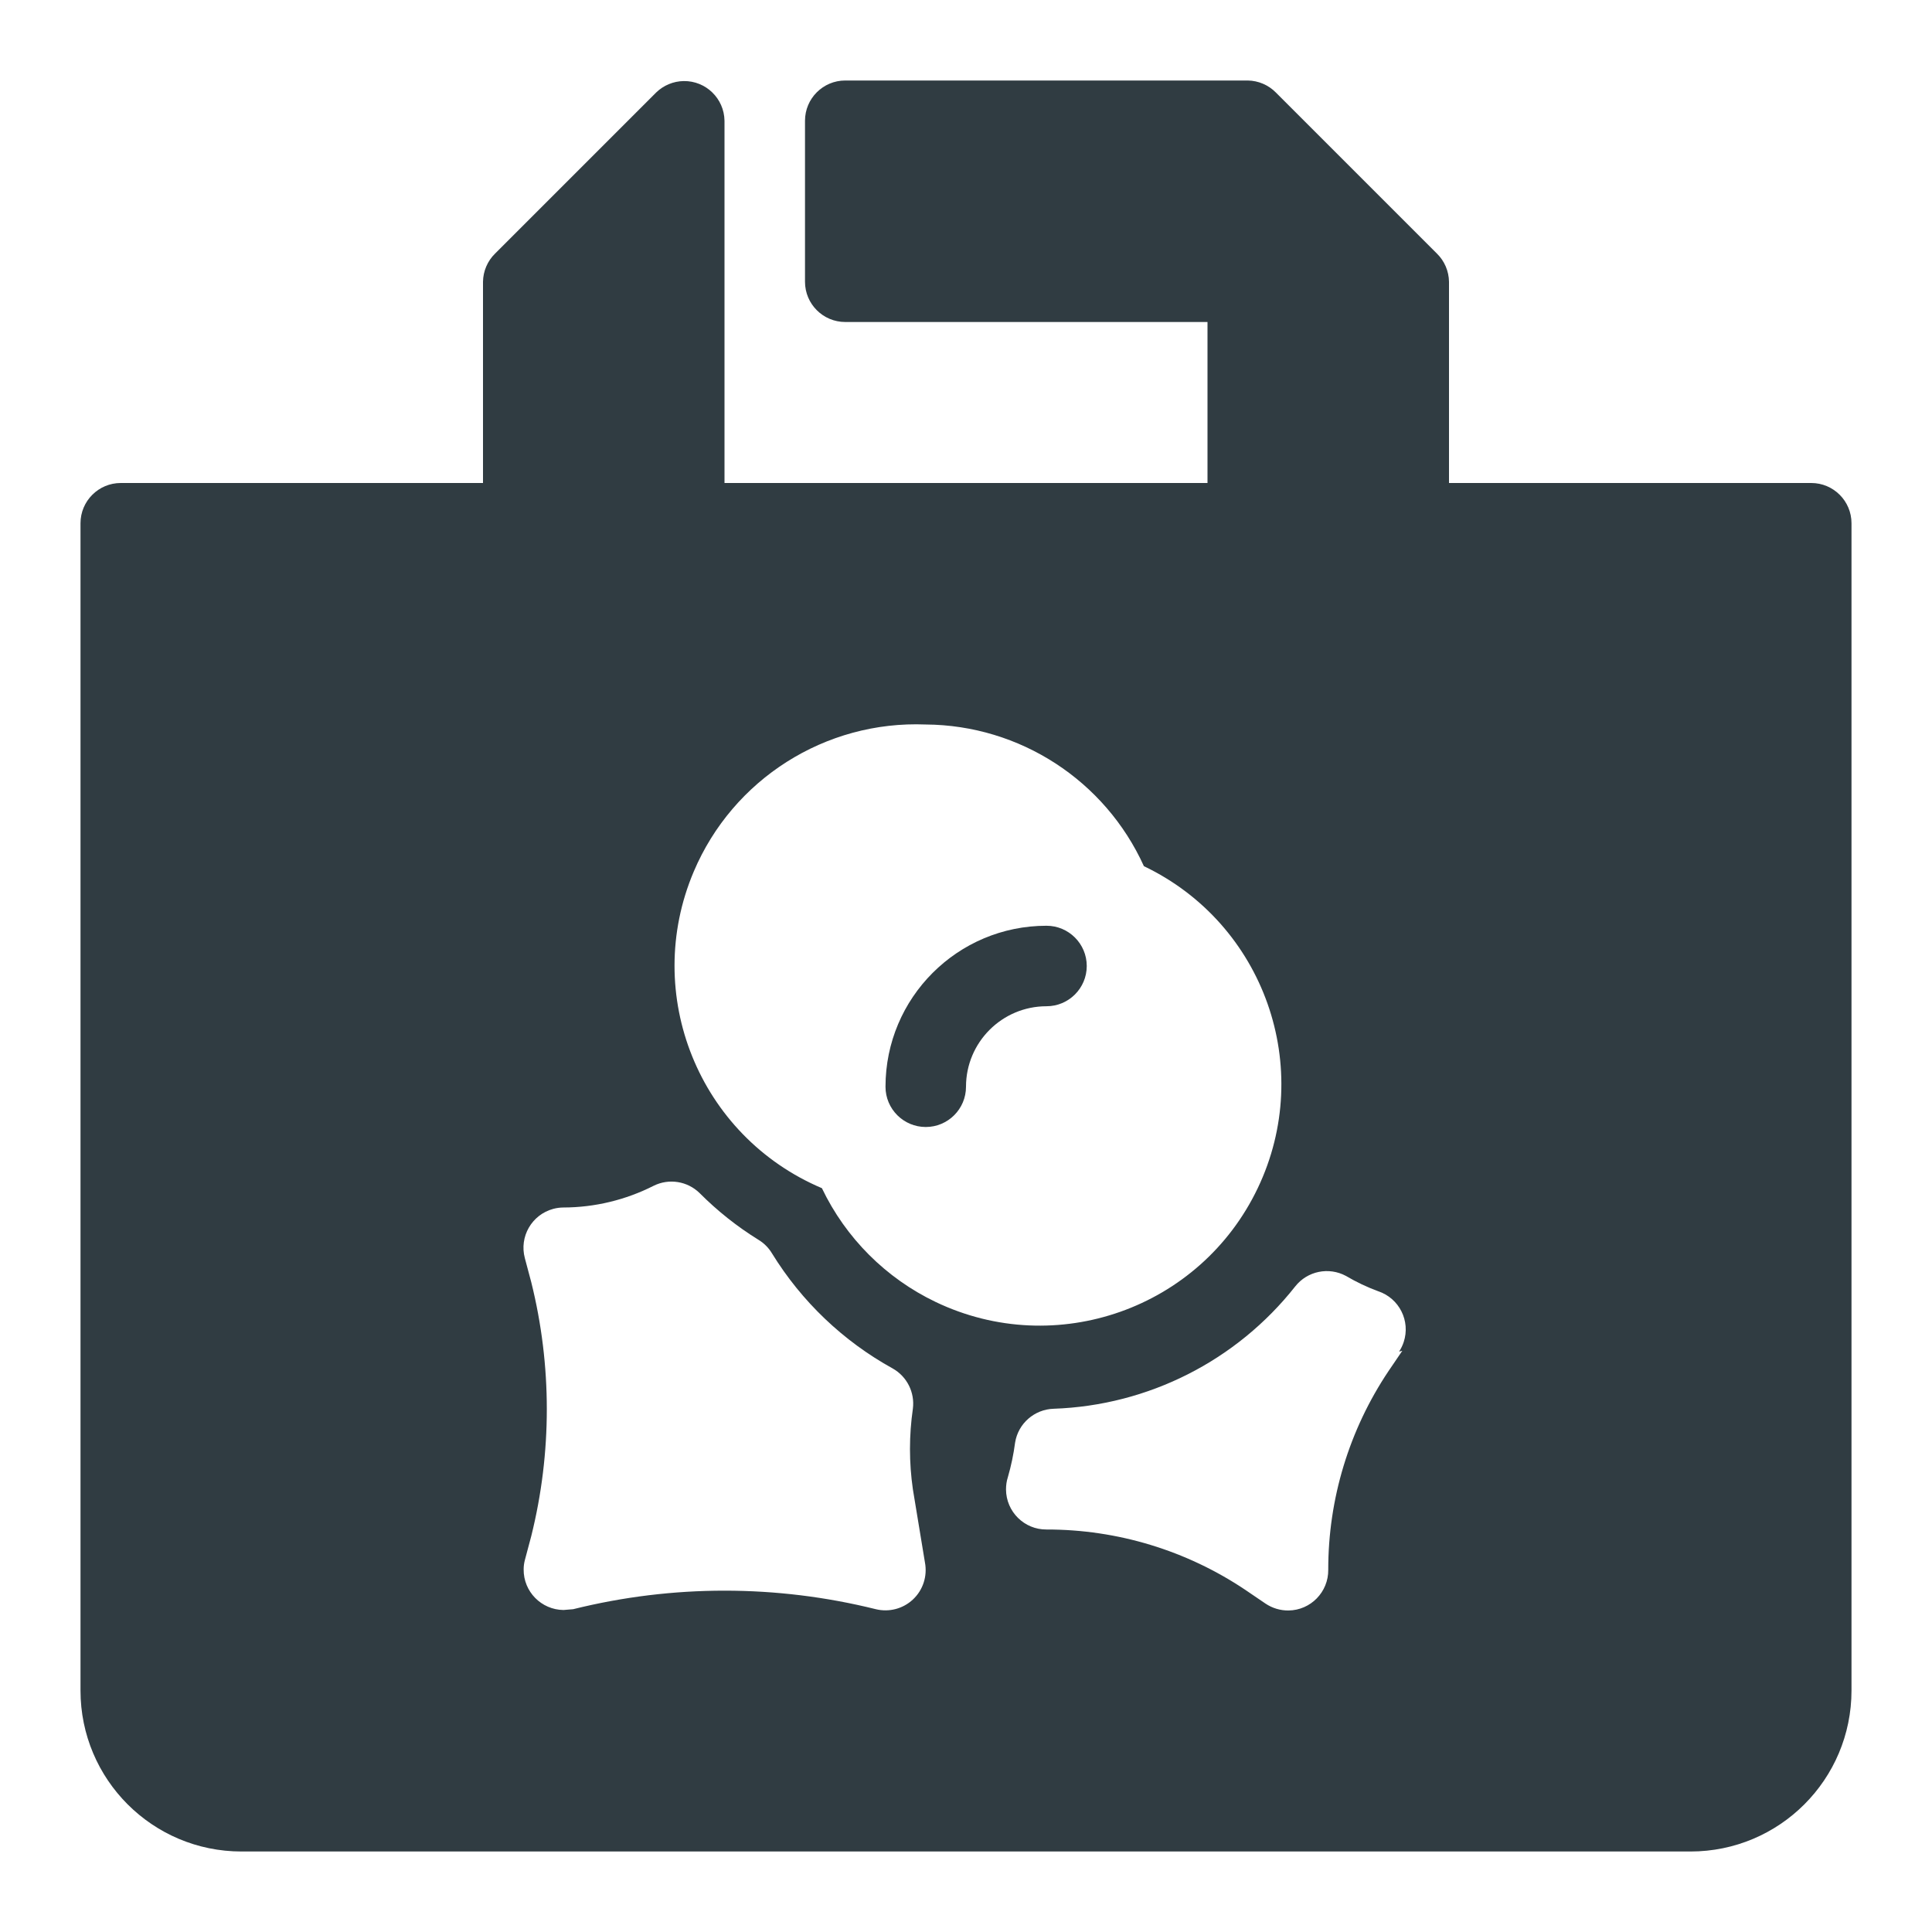 <?xml version="1.0" ?><svg id="Layer_1" style="enable-background:new 0 0 24 24;" version="1.1" viewBox="0 0 24 24" xml:space="preserve" xmlns="http://www.w3.org/2000/svg" xmlns:xlink="http://www.w3.org/1999/xlink"><title/><g id="Xmas_Shopping"><g><path d="M11.5,14c0.276,0,0.5-0.224,0.5-0.5c0-0.552,0.448-1,1-1c0.276,0,0.5-0.224,0.5-0.5    s-0.224-0.5-0.5-0.5c-1.105,0-2,0.895-2,2C11,13.776,11.224,14,11.5,14z" style="fill:#303C42;"/><path d="M22.5,6H18V3.5c-0.002-0.132-0.056-0.258-0.15-0.35l-2-2C15.758,1.056,15.632,1.002,15.5,1h-5    C10.224,1,10,1.224,10,1.5v2C10,3.776,10.224,4,10.5,4H15v2H9V1.5C8.996,1.224,8.769,1.003,8.493,1.007    C8.365,1.009,8.242,1.06,8.15,1.15l-2,2C6.056,3.242,6.002,3.368,6,3.5V6H1.5C1.224,6,1,6.224,1,6.5V21c0,1.105,0.895,2,2,2h18    c1.105,0,2-0.895,2-2V6.5C23,6.224,22.776,6,22.5,6z M11.5,9c1.169,0.008,2.227,0.695,2.71,1.76c1.495,0.714,2.128,2.505,1.414,4    c-0.714,1.495-2.505,2.128-4,1.414c-0.619-0.296-1.118-0.795-1.414-1.414c-1.526-0.646-2.239-2.407-1.592-3.933    C9.105,9.678,10.253,8.95,11.5,9z M11.34,19.87c-0.123,0.115-0.296,0.16-0.46,0.12c-1.235-0.307-2.525-0.307-3.76,0L7,20    c-0.276-0.003-0.498-0.229-0.495-0.505c0-0.039,0.005-0.077,0.015-0.115l0.08-0.3c0.257-1.034,0.257-2.116,0-3.15l-0.08-0.3    c-0.072-0.267,0.086-0.541,0.353-0.613C6.914,15.006,6.957,15,7,15c0.389-0.001,0.773-0.094,1.12-0.27    c0.19-0.094,0.418-0.058,0.57,0.09c0.22,0.221,0.465,0.416,0.73,0.58c0.07,0.042,0.128,0.1,0.17,0.17    c0.368,0.598,0.885,1.091,1.5,1.43c0.177,0.1,0.276,0.298,0.25,0.5c-0.048,0.332-0.048,0.668,0,1l0.15,0.91    C11.522,19.579,11.466,19.753,11.34,19.87z M17.42,16.78l-0.17,0.25c-0.49,0.731-0.751,1.59-0.75,2.47    c0.003,0.276-0.218,0.503-0.494,0.506c-0.102,0.001-0.201-0.029-0.286-0.086l-0.25-0.17C14.739,19.26,13.88,18.999,13,19    c-0.276,0.002-0.501-0.221-0.503-0.497c0-0.052,0.007-0.104,0.023-0.153c0.041-0.141,0.071-0.285,0.09-0.43    c0.038-0.237,0.24-0.413,0.48-0.42c1.175-0.041,2.272-0.597,3-1.52c0.151-0.191,0.416-0.245,0.63-0.13    c0.127,0.075,0.261,0.139,0.4,0.19c0.262,0.087,0.404,0.37,0.317,0.632c-0.014,0.042-0.033,0.081-0.057,0.118L17.42,16.78z" style="fill:#303C42;"/></g></g></svg>